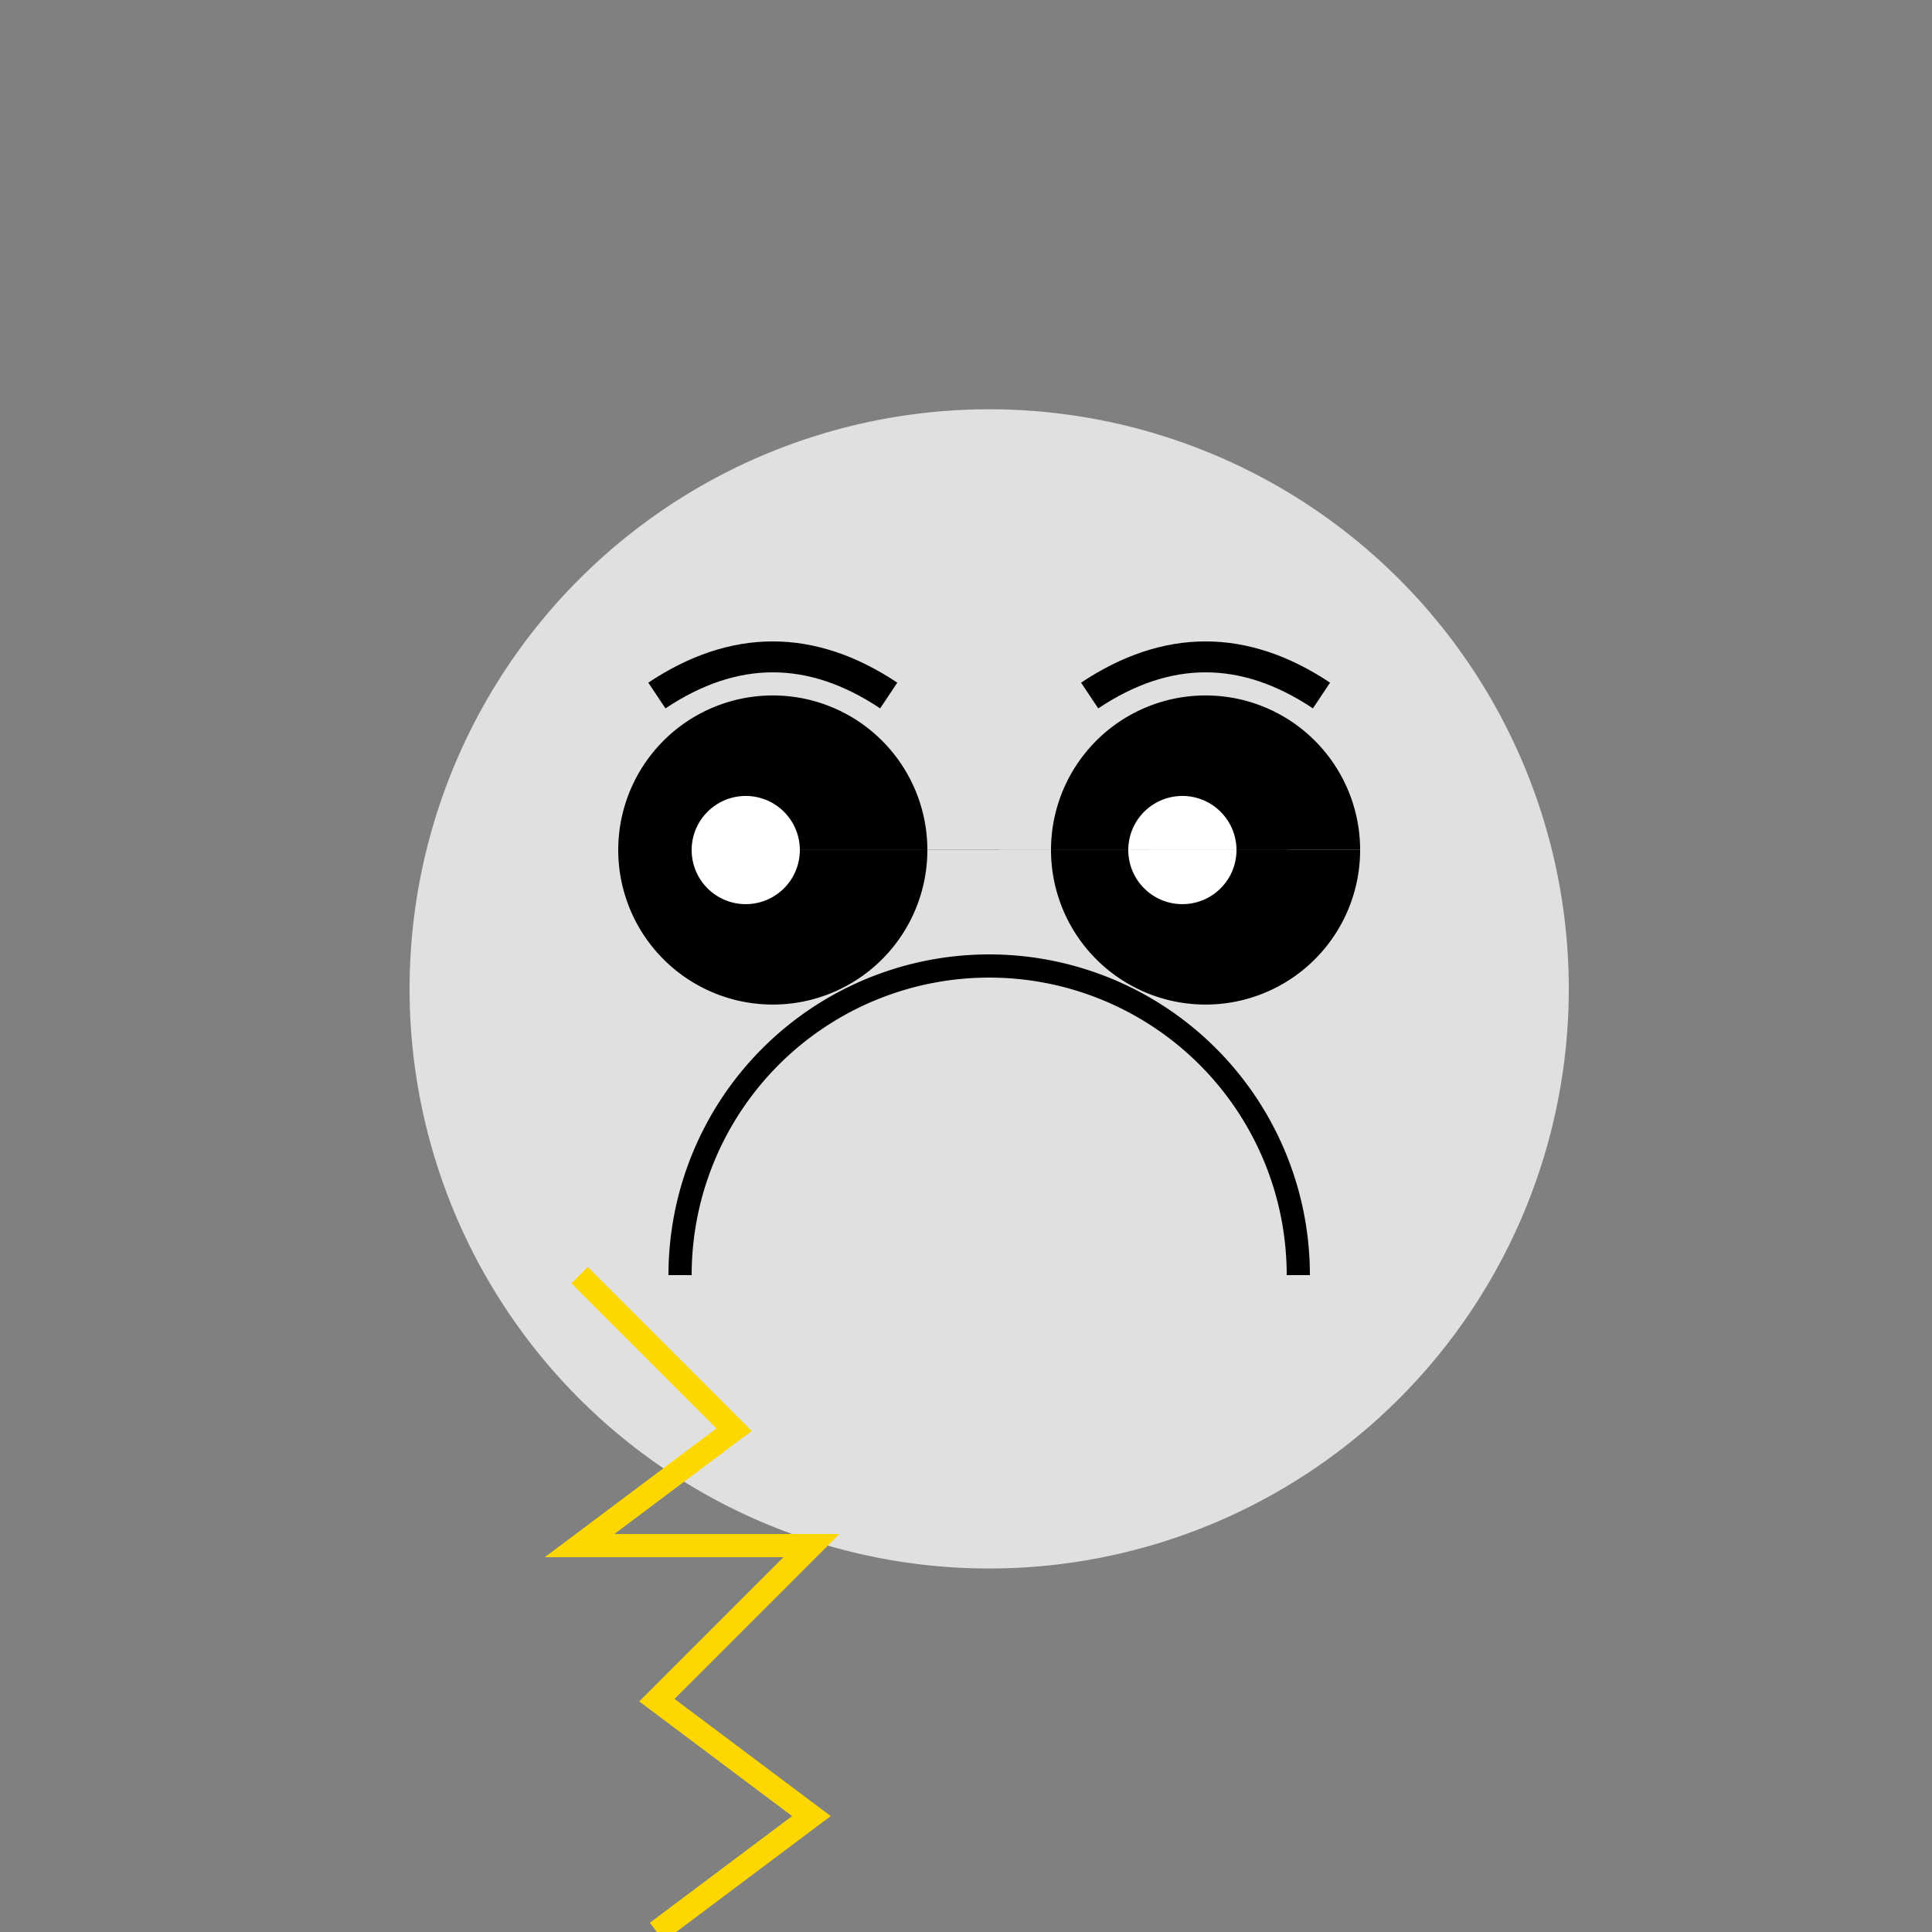 <!--

Generated by DrawGPT.
Free, open source, AI generated images in SVG, PNG, and HTML Canvas format.
https://drawgpt.ai

Created: 2023-09-27T06:39:00.433Z
Link: https://drawgpt.ai/prompt/99627/

-->
<svg xmlns="http://www.w3.org/2000/svg" xmlns:xlink="http://www.w3.org/1999/xlink" width="500" height="500"><rect width="100%" height="100%" fill="#808080" stroke="none"/><defs/><g><path fill="#E0E0E0" stroke="none" paint-order="stroke fill markers" d=" M 406 256 A 150 150 0 1 1 406 255.85"/><path fill="#000000" stroke="none" paint-order="stroke fill markers" d=" M 240 220 A 40 40 0 1 1 240 219.96 L 352 220 A 40 40 0 1 1 352 219.96"/><path fill="#FFFFFF" stroke="none" paint-order="stroke fill markers" d=" M 207 220 A 14 14 0 1 1 207 219.986 L 320 220 A 14 14 0 1 1 320 219.986"/><path fill="none" stroke="#000000" paint-order="fill stroke markers" d=" M 336 330 A 80 80 0 1 0 176 330" stroke-miterlimit="10" stroke-width="6" stroke-dasharray=""/><path fill="none" stroke="#000000" paint-order="fill stroke markers" d=" M 170 180 Q 200 160 230 180 M 282 180 Q 312 160 342 180" stroke-miterlimit="10" stroke-width="8" stroke-dasharray=""/><path fill="none" stroke="#FFD700" paint-order="fill stroke markers" d=" M 150 330 L 190 370 L 150 400 L 210 400 L 170 440 L 210 470 L 170 500" stroke-miterlimit="10" stroke-width="6" stroke-dasharray=""/></g></svg>